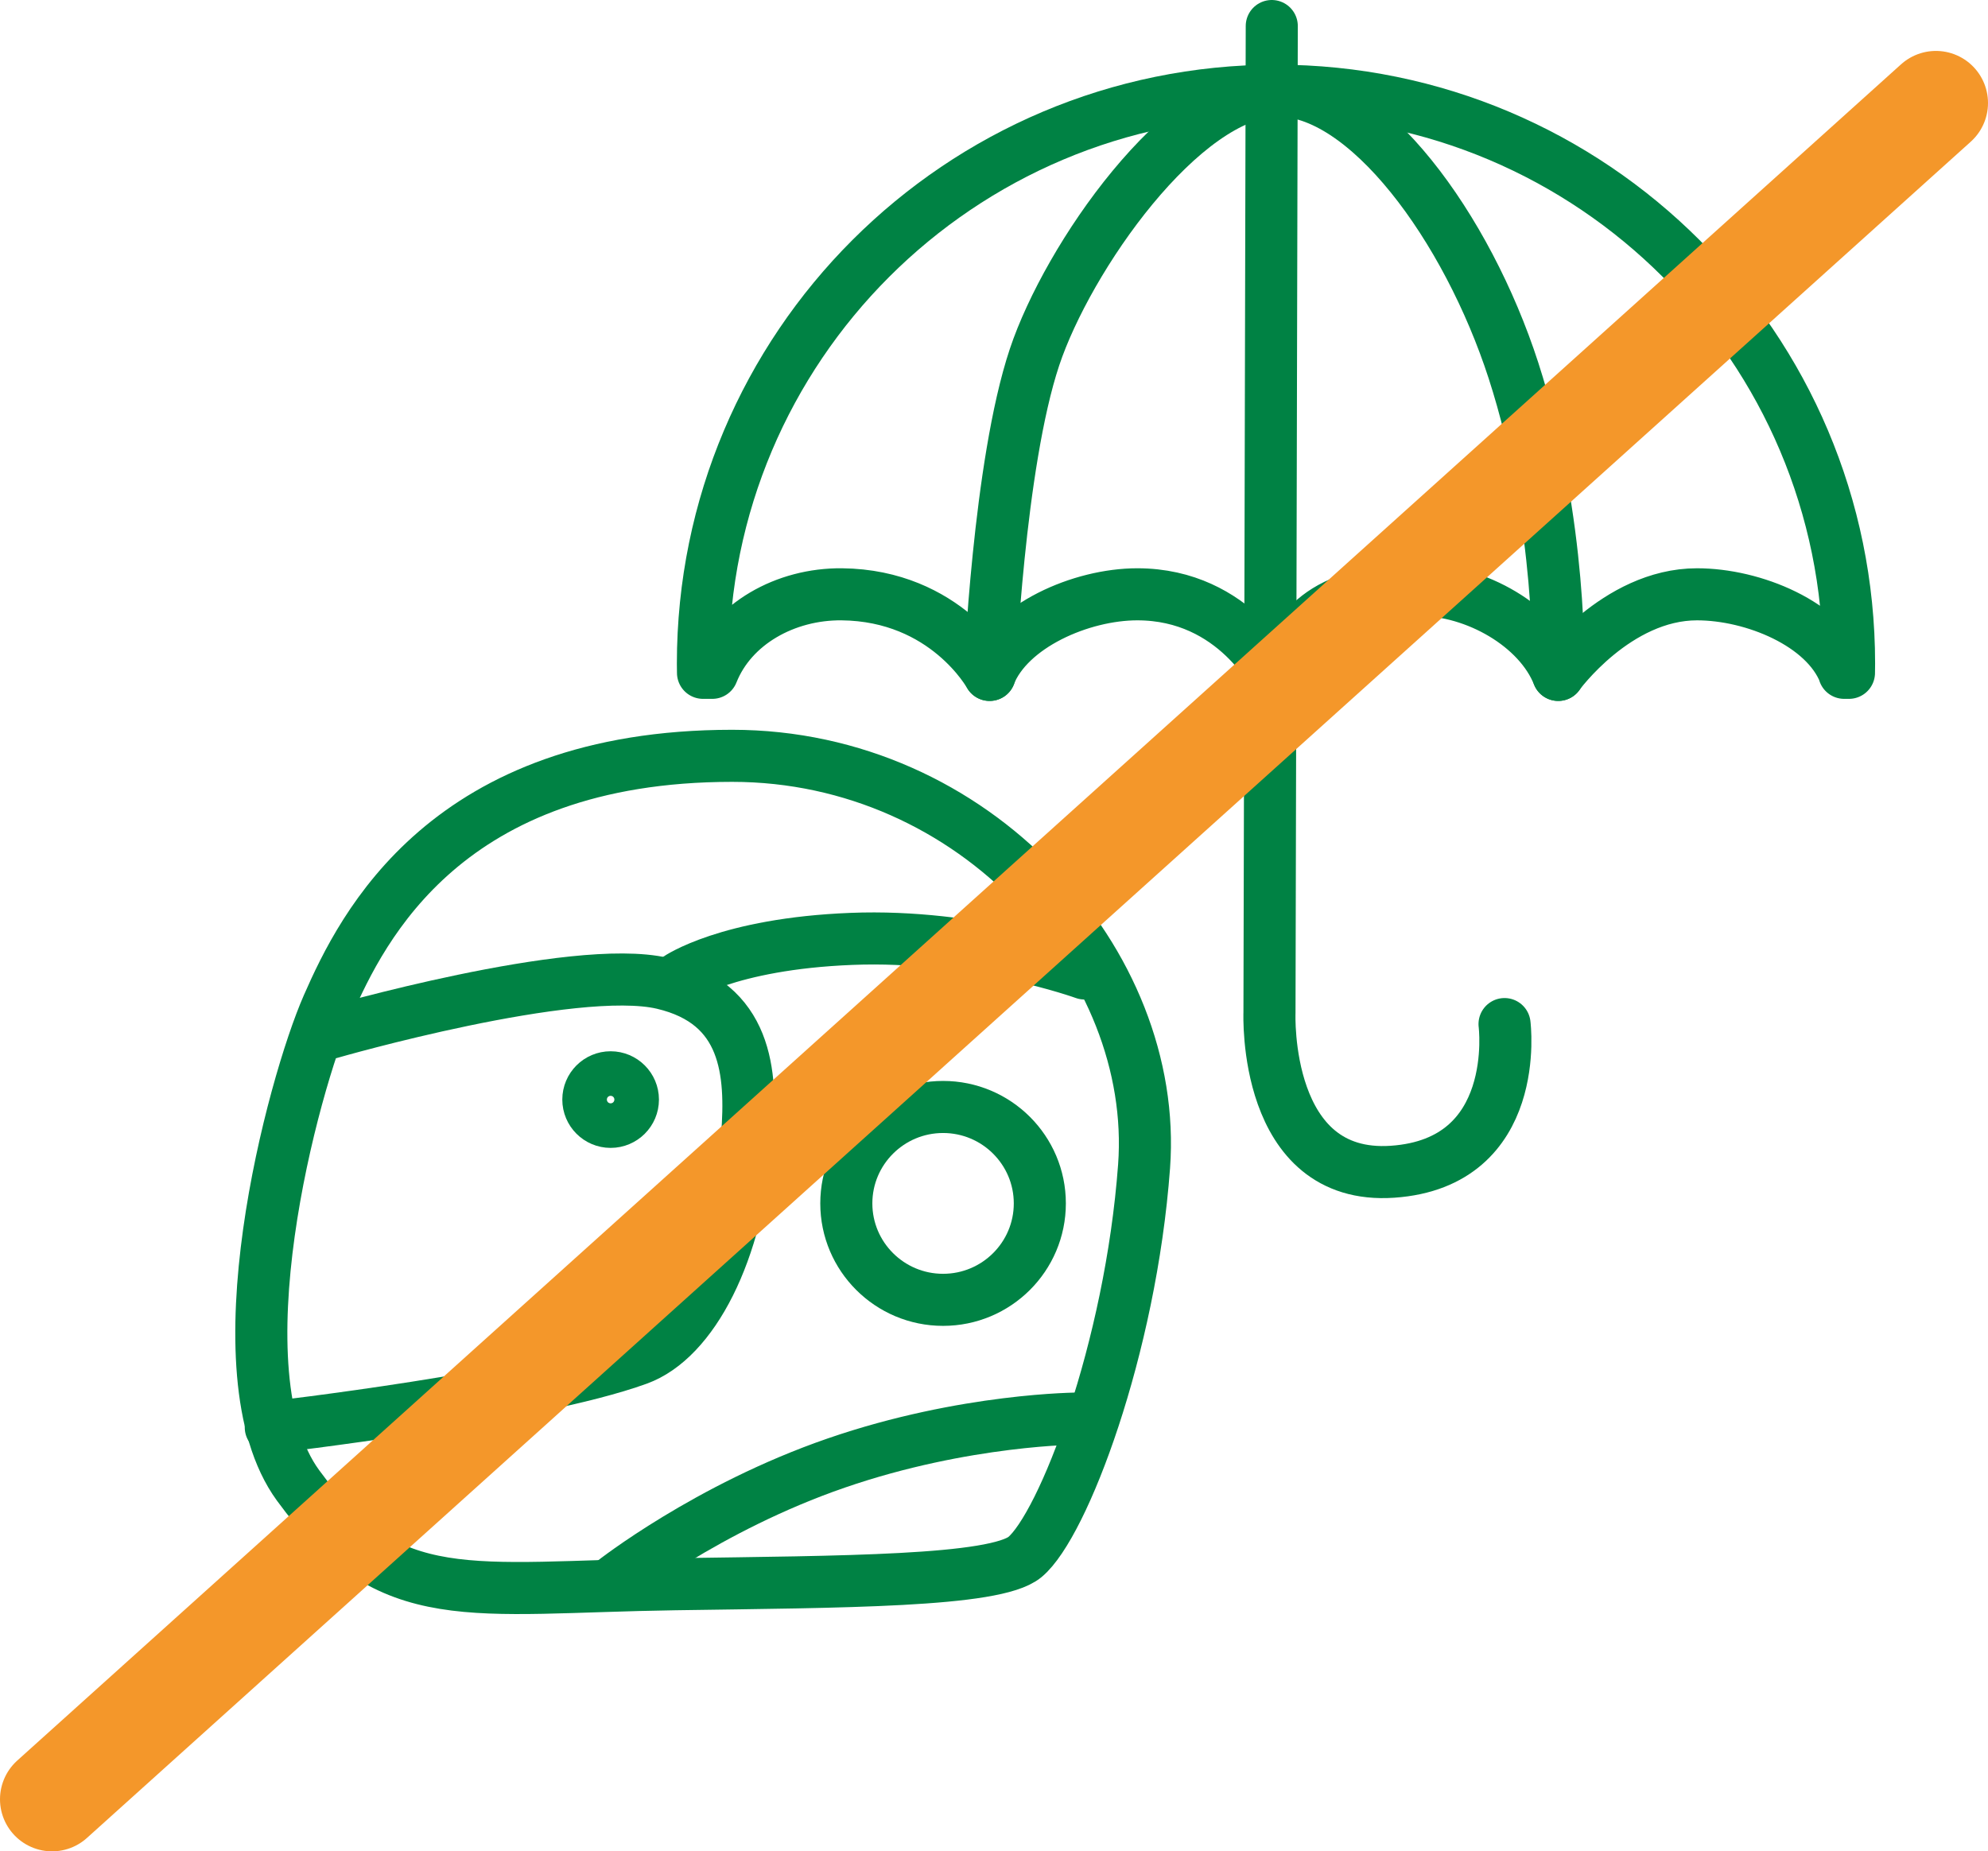 <?xml version="1.0" encoding="UTF-8"?>
<svg xmlns="http://www.w3.org/2000/svg" id="Ebene_1" data-name="Ebene 1" viewBox="0 0 190.88 177.78">
  <defs>
    <style>
      .cls-1 {
        stroke: #008244;
        stroke-linejoin: round;
        stroke-width: 5px;
      }

      .cls-1, .cls-2 {
        fill: none;
        stroke-linecap: round;
      }

      .cls-2 {
        stroke: #f4972a;
        stroke-width: 10px;
      }
    </style>
  </defs>
  <path class="cls-1" d="m98.41,149.52c3.66-3.04,10.15-19.99,11.44-37.52,1.43-19.47-16.2-39.42-39.55-39.42-27.4,0-35.5,16.39-38.83,23.98-3.34,7.6-10.77,35.2-2.86,46.07,8.81,12.11,16.53,9.79,36.21,9.5,15.96-.24,30.73-.24,33.59-2.61Z"></path>
  <path class="cls-1" d="m31.71,99.18s23.37-6.75,31.92-4.75c8.1,1.9,8.58,8.55,8.1,14.72-.86,11.15-5.24,19.47-10.48,21.37-10.06,3.65-35.25,6.55-35.25,6.55"></path>
  <path class="cls-1" d="m104.13,93.48s-10.48-3.8-22.39-3.32c-11.91.47-16.68,3.8-16.68,3.8"></path>
  <path class="cls-1" d="m103.65,136.22s-10.96,0-23.35,4.27c-12.39,4.27-21.44,11.4-21.44,11.4"></path>
  <path class="cls-1" d="m90.55,124.82c-5.13,0-9.29-4.15-9.29-9.26s4.16-9.26,9.29-9.26,9.29,4.15,9.29,9.26-4.16,9.26-9.29,9.26Z"></path>
  <path class="cls-1" d="m58.63,107.73c-1.18,0-2.14-.96-2.14-2.14s.96-2.14,2.14-2.14,2.14.96,2.14,2.14-.96,2.14-2.14,2.14Z"></path>
  <path class="cls-1" d="m122.11,2.5l-.22,94.76s-.64,16.12,11.82,15.26c12.47-.86,10.75-14.18,10.75-14.18"></path>
  <path class="cls-1" d="m177.09,64.61c-1.87-4.72-8.75-7.54-14.15-7.54-7.74,0-13.33,7.74-13.33,7.74-1.87-4.72-7.93-8.16-13.33-8.16-9.5,0-11.88,3.87-13.75,8.59,0,0-3.87-8.17-13.33-8.17-5.39,0-12.31,3.01-14.19,7.74,0,0-4.18-7.64-14.19-7.74-5.39-.05-10.55,2.81-12.43,7.54h-.89c0-.3-.01-.6-.01-.89,0-30.38,24.64-55.01,55.02-55.01s55.03,24.63,55.03,55.01c0,.3,0,.6-.01.89h-.46,0Z"></path>
  <path class="cls-1" d="m149.62,64.81s.43-14.61-4.3-29.22c-4.45-13.74-14.18-27.1-22.78-26.88-9.03.23-20.03,16.04-23.21,25.59-3.44,10.31-4.3,30.51-4.3,30.51"></path>
  <path class="cls-2" d="m185.88,9.89L5,172.78"></path>
</svg>
